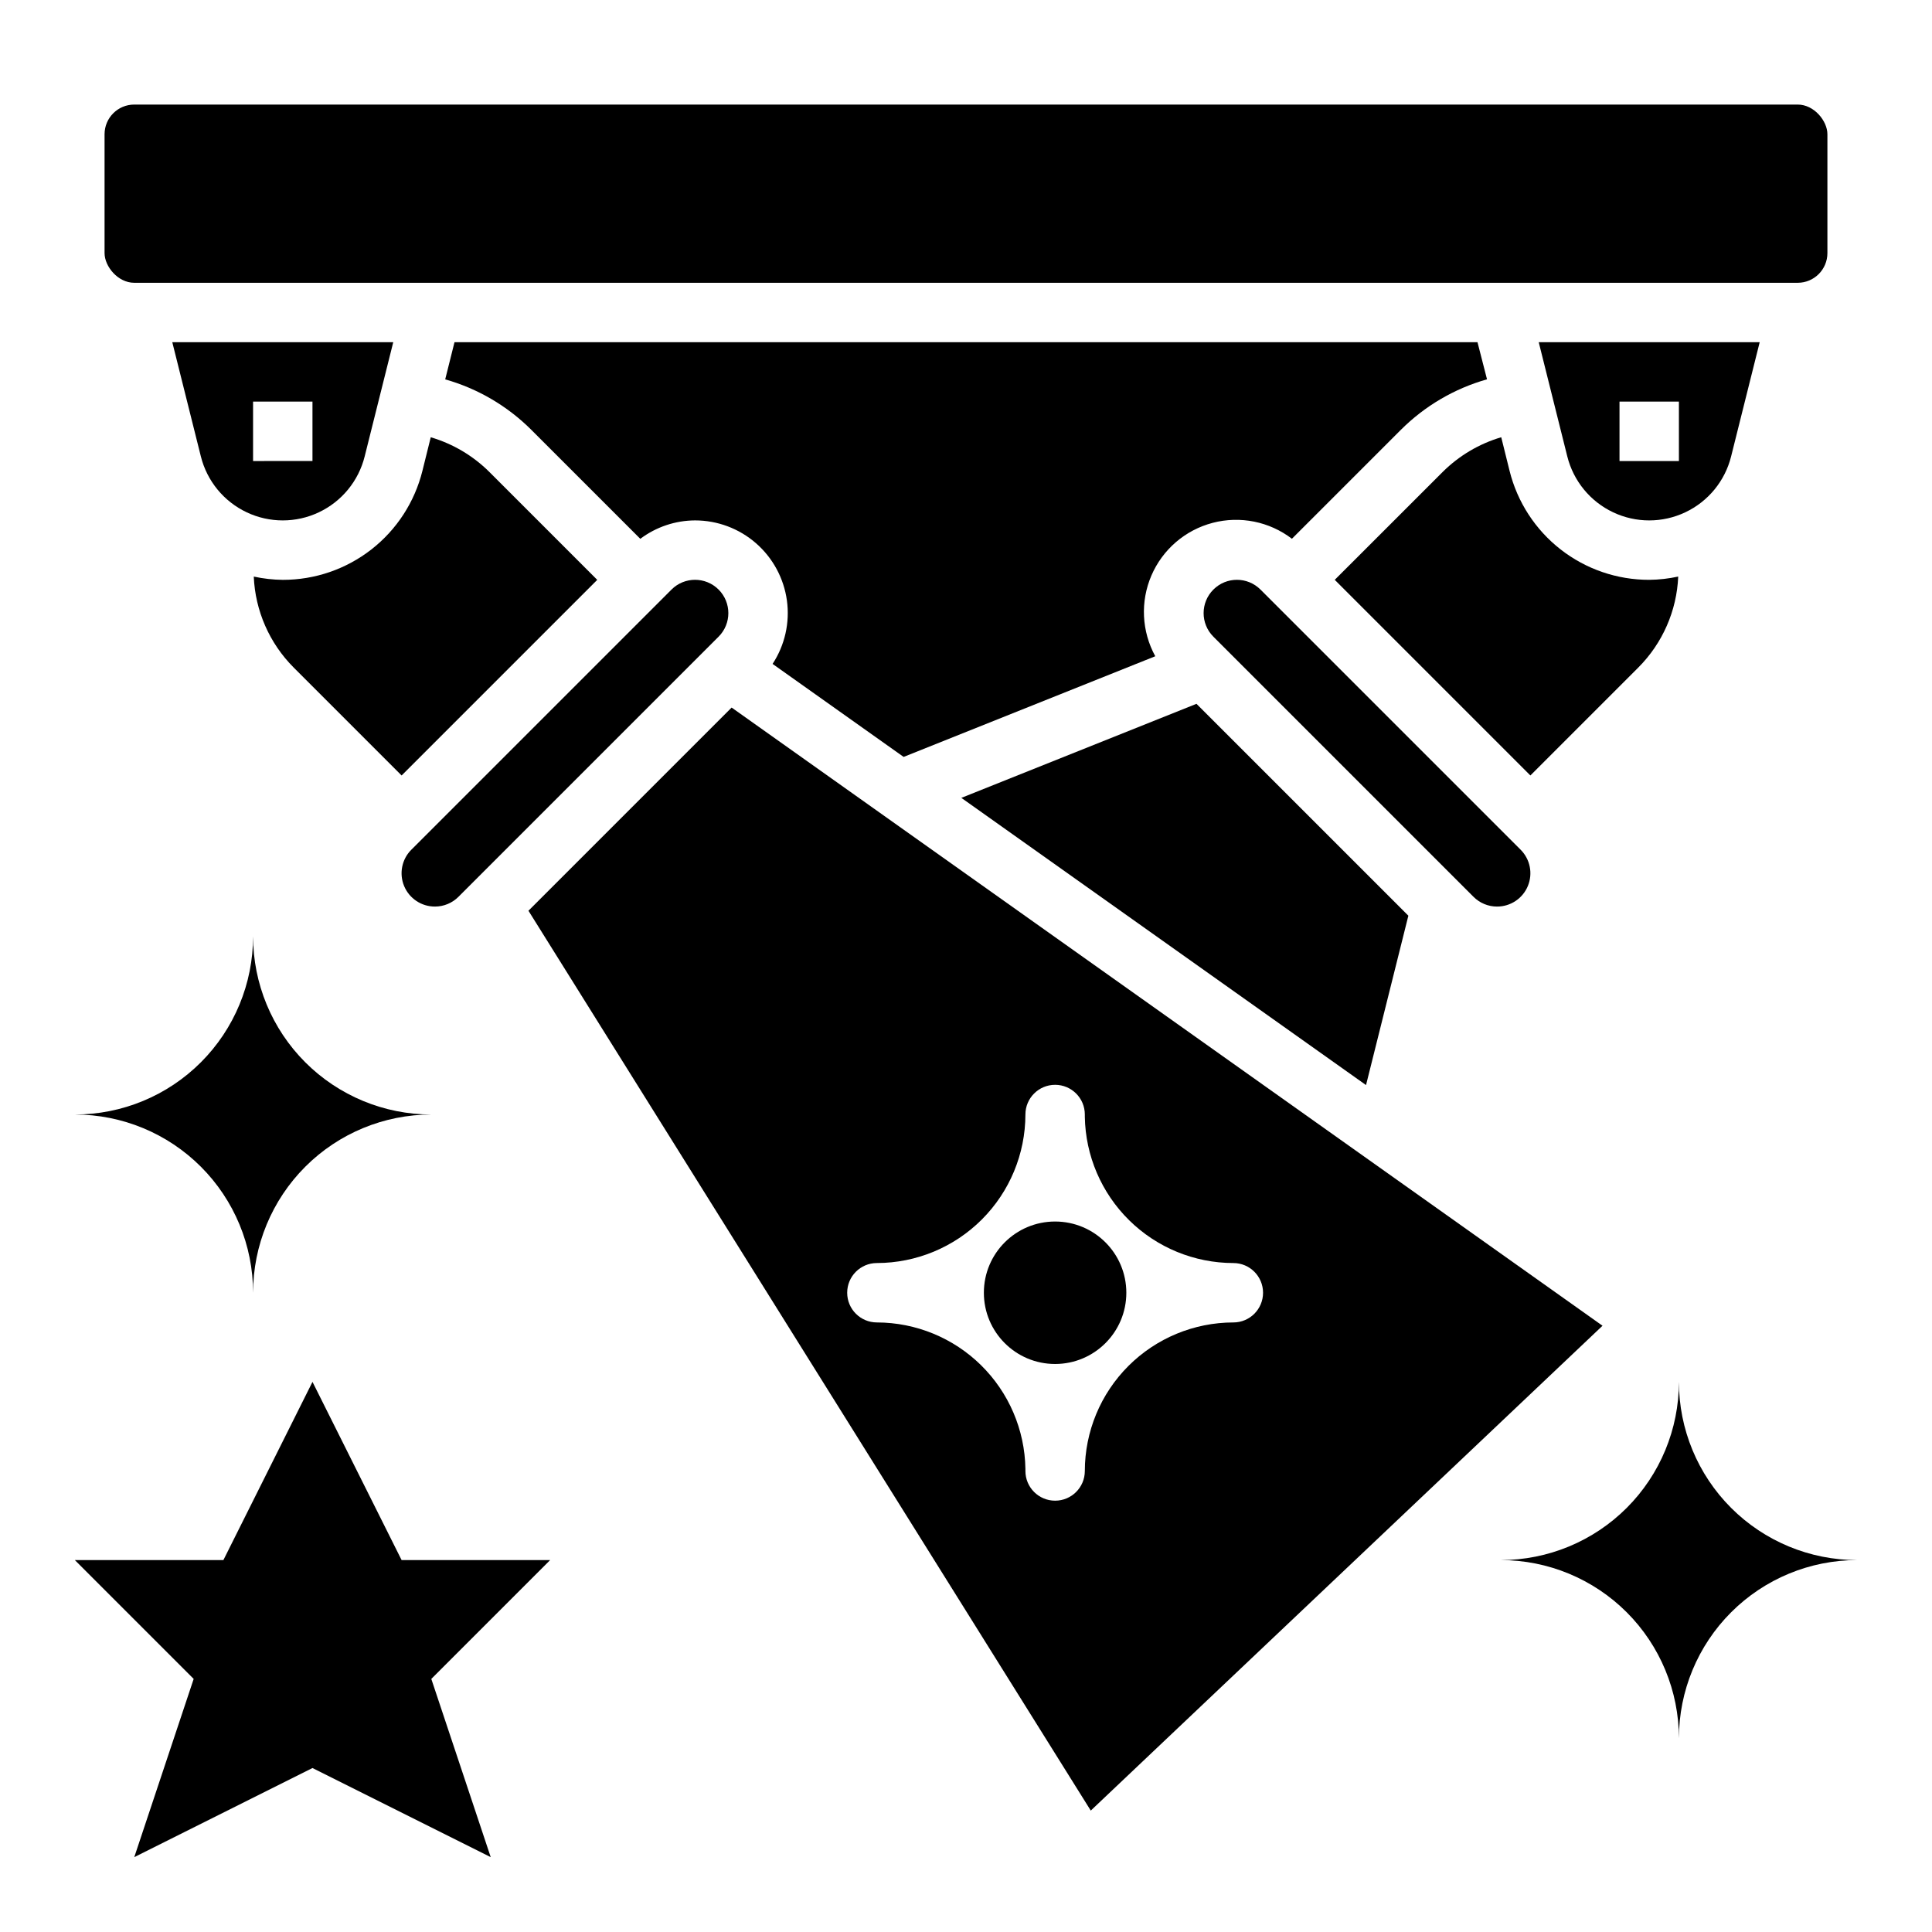 <?xml version="1.0" encoding="UTF-8"?>
<!-- Uploaded to: SVG Repo, www.svgrepo.com, Generator: SVG Repo Mixer Tools -->
<svg fill="#000000" width="800px" height="800px" version="1.1" viewBox="144 144 512 512" xmlns="http://www.w3.org/2000/svg">
 <g>
  <path d="m250.43 557.44-23.617-47.23-23.613 47.23h-39.363l31.488 31.488-15.742 47.234 47.23-23.617 47.234 23.617-15.746-47.234 31.488-31.488z"/>
  <path d="m211.07 486.59c0-12.527 4.977-24.539 13.832-33.398 8.859-8.855 20.871-13.832 33.398-13.832-12.527 0-24.539-4.977-33.398-13.836-8.855-8.855-13.832-20.871-13.832-33.398 0 12.527-4.977 24.543-13.836 33.398-8.855 8.859-20.871 13.836-33.398 13.836 12.527 0 24.543 4.977 33.398 13.832 8.859 8.859 13.836 20.871 13.836 33.398z"/>
  <path d="m588.93 510.21c0 12.527-4.977 24.539-13.832 33.398-8.859 8.855-20.871 13.832-33.398 13.832 12.527 0 24.539 4.977 33.398 13.836 8.855 8.855 13.832 20.871 13.832 33.398 0-12.527 4.977-24.543 13.836-33.398 8.855-8.859 20.871-13.836 33.398-13.836-12.527 0-24.543-4.977-33.398-13.832-8.859-8.859-13.836-20.871-13.836-33.398z"/>
  <path d="m540.74 384.25c3.57 0.004 6.793-2.148 8.156-5.445 1.367-3.301 0.613-7.098-1.914-9.621l-68.941-68.941c-3.449-3.449-9.039-3.449-12.484 0-3.449 3.445-3.449 9.035 0 12.484l68.941 68.941c1.652 1.656 3.902 2.586 6.242 2.582z"/>
  <path d="m259.25 384.25c2.344 0.004 4.59-0.926 6.242-2.582l68.941-68.941h0.004c3.445-3.449 3.445-9.039 0-12.484-3.449-3.449-9.039-3.449-12.484 0l-68.941 68.941h-0.004c-2.527 2.523-3.281 6.32-1.914 9.621 1.367 3.297 4.586 5.449 8.156 5.445z"/>
  <path d="m517.23 386.67-56.152-56.152-62.316 24.922 107.25 76.117z"/>
  <path d="m179.58 171.71h440.83c4.348 0 7.871 4.348 7.871 7.871v31.488c0 4.348-3.523 7.871-7.871 7.871h-440.83c-4.348 0-7.871-4.348-7.871-7.871v-31.488c0-4.348 3.523-7.871 7.871-7.871z"/>
  <path d="m250.43 349.51 51.844-51.844-28.621-28.625c-4.328-4.293-9.652-7.441-15.5-9.164l-2.211 8.914c-2.055 8.254-6.812 15.582-13.52 20.816s-14.973 8.07-23.48 8.059c-2.586-0.027-5.164-0.316-7.691-0.867 0.387 9.066 4.152 17.66 10.559 24.086z"/>
  <path d="m383.47 344.59 66.691-26.68v0.004c-3.621-6.594-4-14.484-1.027-21.395 2.973-6.906 8.965-12.059 16.242-13.961 7.273-1.906 15.02-0.348 20.996 4.219l28.875-28.875v0.004c6.344-6.336 14.203-10.941 22.828-13.383l-2.527-9.84h-271.1l-2.465 9.855c8.629 2.441 16.484 7.047 22.832 13.383l28.875 28.875v-0.004c4.184-3.144 9.27-4.856 14.508-4.879 5.934 0 11.668 2.144 16.145 6.047 4.473 3.898 7.383 9.285 8.195 15.168 0.809 5.879-0.539 11.852-3.797 16.816z"/>
  <path d="m240.64 264.97 7.574-30.281h-58.555l7.574 30.285v-0.004c1.625 6.5 6.082 11.93 12.137 14.793 6.055 2.867 13.078 2.867 19.133 0 6.059-2.863 10.512-8.293 12.137-14.793zm-29.574-14.539h15.742v15.742l-15.742 0.004z"/>
  <path d="m602.76 264.97 7.574-30.281h-58.555l7.574 30.285v-0.004c1.625 6.5 6.082 11.93 12.137 14.793 6.055 2.867 13.078 2.867 19.133 0 6.059-2.863 10.512-8.293 12.137-14.793zm-13.832 1.207h-15.742v-15.746h15.742z"/>
  <path d="m442.49 486.59c0 10.426-8.453 18.879-18.879 18.879s-18.875-8.453-18.875-18.879c0-10.426 8.449-18.875 18.875-18.875s18.879 8.449 18.879 18.875"/>
  <path d="m337.89 331.51-53.844 53.844 149.02 238.47 135.62-128.49zm132.96 162.95c-10.438 0.016-20.441 4.164-27.82 11.543s-11.527 17.383-11.539 27.82c0 4.348-3.527 7.871-7.875 7.871-4.348 0-7.871-3.523-7.871-7.871v-0.582c-0.168-10.336-4.387-20.188-11.75-27.441-7.359-7.25-17.277-11.324-27.609-11.34-4.348 0-7.871-3.523-7.871-7.871s3.523-7.871 7.871-7.871c10.434-0.012 20.438-4.164 27.816-11.543 7.379-7.379 11.531-17.383 11.543-27.816 0-4.348 3.523-7.871 7.871-7.871 4.348 0 7.875 3.523 7.875 7.871v0.582c0.168 10.332 4.387 20.184 11.75 27.438 7.359 7.254 17.273 11.324 27.609 11.34 4.348 0 7.871 3.523 7.871 7.871s-3.523 7.871-7.871 7.871z"/>
  <path d="m578.19 320.88c6.406-6.426 10.172-15.02 10.555-24.086-2.527 0.551-5.106 0.84-7.691 0.867-8.508 0.012-16.773-2.824-23.48-8.059-6.703-5.234-11.465-12.562-13.52-20.816l-2.211-8.914c-5.848 1.727-11.176 4.883-15.5 9.18l-28.621 28.609 51.844 51.844z"/>
 </g>
</svg>